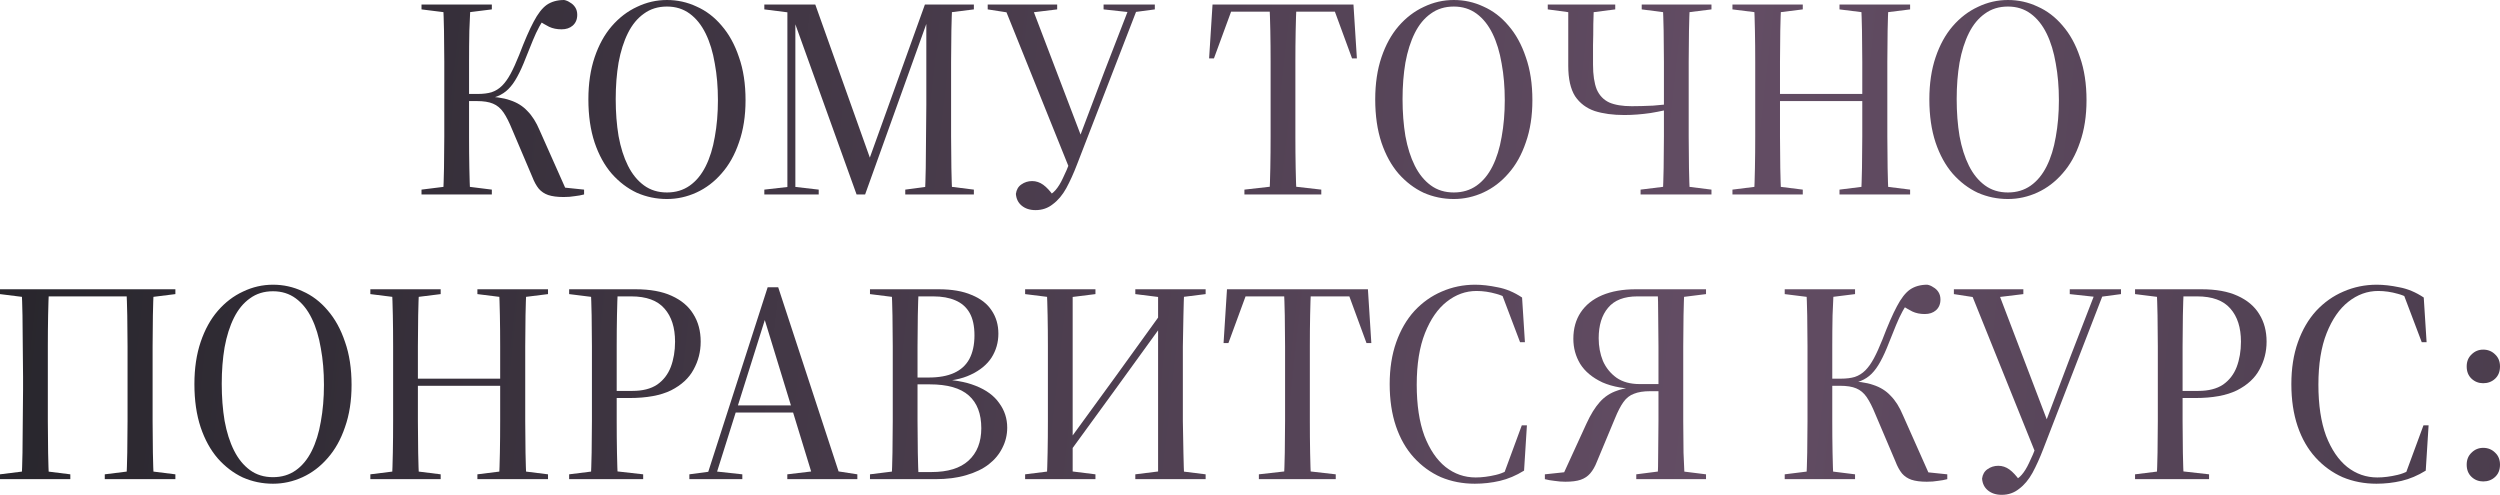 <?xml version="1.0" encoding="UTF-8"?> <svg xmlns="http://www.w3.org/2000/svg" viewBox="0 0 702.472 139.04" fill="none"> <path d="M697.753 135.28C696.473 135.28 695.38 134.853 694.473 134C693.565 133.147 693.113 132 693.113 130.56C693.113 129.173 693.565 128.053 694.473 127.2C695.38 126.293 696.473 125.84 697.753 125.84C699.085 125.84 700.205 126.293 701.112 127.2C702.02 128.053 702.472 129.173 702.472 130.56C702.472 132 702.02 133.147 701.112 134C700.205 134.853 699.085 135.28 697.753 135.28ZM697.753 107.68C696.473 107.68 695.38 107.253 694.473 106.4C693.565 105.547 693.113 104.4 693.113 102.96C693.113 101.573 693.565 100.453 694.473 99.6C695.38 98.693 696.473 98.24 697.753 98.24C699.085 98.24 700.205 98.693 701.112 99.6C702.02 100.453 702.472 101.573 702.472 102.96C702.472 104.4 702.02 105.547 701.112 106.4C700.205 107.253 699.085 107.68 697.753 107.68Z" fill="url(#paint0_linear_3_2030)"></path> <path d="M667.764 135.92C664.351 135.92 661.179 135.307 658.244 134.08C655.364 132.8 652.832 130.96 650.644 128.56C648.46 126.16 646.777 123.227 645.605 119.76C644.432 116.293 643.845 112.347 643.845 107.92C643.845 103.547 644.457 99.627 645.685 96.16C646.912 92.693 648.62 89.76 650.804 87.36C653.044 84.96 655.604 83.147 658.484 81.92C661.419 80.64 664.539 80 667.844 80C669.766 80 671.871 80.24 674.166 80.72C676.511 81.147 678.806 82.107 681.046 83.6L681.846 96.16H680.486L675.366 82.64L679.286 83.6L679.606 85.6C677.578 84.053 675.631 83.04 673.766 82.56C671.899 82.027 670.059 81.76 668.244 81.76C665.204 81.76 662.404 82.773 659.844 84.8C657.339 86.773 655.312 89.707 653.764 93.6C652.219 97.493 651.444 102.32 651.444 108.08C651.444 113.787 652.164 118.587 653.604 122.48C655.099 126.32 657.072 129.227 659.524 131.2C662.032 133.173 664.859 134.16 668.004 134.16C669.766 134.16 671.659 133.92 673.686 133.44C675.766 132.96 677.818 131.893 679.846 130.24V132.32L675.926 133.2L680.966 119.52H682.406L681.606 132.24C679.366 133.627 677.098 134.587 674.806 135.12C672.511 135.653 670.166 135.92 667.764 135.92Z" fill="url(#paint1_linear_3_2030)"></path> <path d="M599.924 134.64V133.28L608.244 132.24H611.523L620.723 133.28V134.64H599.924ZM606.004 134.64C606.111 132.507 606.191 130.027 606.244 127.2C606.296 124.32 606.324 121.36 606.324 118.32C606.324 115.227 606.324 112.267 606.324 109.44V105.92C606.324 103.2 606.324 100.347 606.324 97.36C606.324 94.32 606.296 91.413 606.244 88.64C606.191 85.867 606.111 83.413 606.004 81.28H613.603C613.498 83.413 613.418 85.867 613.363 88.64C613.311 91.413 613.283 94.32 613.283 97.36C613.283 100.347 613.283 103.2 613.283 105.92V109.44C613.283 112.267 613.283 115.227 613.283 118.32C613.283 121.36 613.311 124.32 613.363 127.2C613.418 130.027 613.498 132.507 613.603 134.64H606.004ZM609.124 111.84V109.84H617.683C620.563 109.84 622.883 109.253 624.643 108.08C626.403 106.853 627.683 105.2 628.483 103.12C629.285 100.987 629.683 98.613 629.683 96C629.683 92.053 628.698 88.96 626.723 86.72C624.75 84.427 621.631 83.28 617.363 83.28H609.124V81.28H618.563C622.671 81.28 626.058 81.893 628.723 83.12C631.445 84.347 633.47 86.053 634.805 88.24C636.19 90.427 636.885 93.013 636.885 96C636.885 98.827 636.218 101.44 634.885 103.84C633.605 106.24 631.498 108.187 628.563 109.68C625.63 111.12 621.711 111.84 616.803 111.84H609.124ZM599.924 82.64V81.28H611.363V83.68H608.244L599.924 82.64Z" fill="url(#paint2_linear_3_2030)"></path> <path d="M556.938 134.48C557.098 133.307 557.606 132.427 558.458 131.84C559.366 131.2 560.378 130.88 561.498 130.88C562.618 130.88 563.658 131.227 564.618 131.92C565.578 132.613 566.565 133.68 567.578 135.12L563.898 136.56L565.258 135.36C566.378 134.933 567.31 134.293 568.058 133.44C568.805 132.587 569.498 131.467 570.138 130.08C570.83 128.693 571.55 127.014 572.298 125.04H572.378L581.817 100.08L589.097 81.28H591.497L574.137 126.16C573.177 128.667 572.165 130.907 571.098 132.88C570.03 134.8 568.778 136.293 567.338 137.36C565.95 138.48 564.325 139.04 562.458 139.04C560.858 139.04 559.551 138.613 558.538 137.76C557.578 136.96 557.046 135.867 556.938 134.48ZM549.018 82.64V81.28H568.538V82.64L559.978 83.68H555.738L549.018 82.64ZM581.577 82.64V81.28H595.977V82.64L589.977 83.44H588.937L581.577 82.64ZM572.138 127.76L553.418 81.28H561.178L575.577 119.04L572.138 127.76Z" fill="url(#paint3_linear_3_2030)"></path> <path d="M501.485 134.64V133.28L509.807 132.24H512.927L521.247 133.28V134.64H501.485ZM501.485 82.64V81.28H521.247V82.64L512.927 83.68H509.807L501.485 82.64ZM507.568 134.64C507.673 132.507 507.753 130.027 507.808 127.2C507.86 124.32 507.888 121.36 507.888 118.32C507.888 115.227 507.888 112.267 507.888 109.44V105.92C507.888 103.2 507.888 100.347 507.888 97.36C507.888 94.32 507.86 91.413 507.808 88.64C507.753 85.867 507.673 83.413 507.568 81.28H515.247C515.14 83.413 515.032 85.867 514.927 88.64C514.872 91.413 514.847 94.32 514.847 97.36C514.847 100.347 514.847 103.2 514.847 105.92V109.44C514.847 112.267 514.847 115.227 514.847 118.32C514.847 121.36 514.872 124.32 514.927 127.2C514.98 130.027 515.06 132.507 515.167 134.64H507.568ZM532.607 129.68L526.927 116.32C526.127 114.347 525.327 112.773 524.527 111.6C523.727 110.427 522.739 109.6 521.567 109.12C520.447 108.64 518.927 108.4 517.007 108.4H512.127V106.4H517.247C518.792 106.4 520.1 106.24 521.167 105.92C522.287 105.547 523.272 104.933 524.127 104.08C524.979 103.227 525.779 102.107 526.527 100.72C527.274 99.333 528.074 97.573 528.927 95.44C530.474 91.387 531.834 88.267 533.007 86.08C534.179 83.84 535.406 82.267 536.686 81.36C538.019 80.453 539.646 80 541.566 80C542.154 80.107 542.714 80.347 543.246 80.72C543.834 81.04 544.314 81.493 544.686 82.08C545.059 82.667 545.246 83.36 545.246 84.16C545.246 85.44 544.819 86.453 543.966 87.2C543.166 87.893 542.126 88.24 540.846 88.24C539.514 88.24 538.339 88 537.326 87.52C536.314 86.987 535.434 86.48 534.687 86L537.006 84.08C536.046 85.147 535.246 86.267 534.607 87.44C533.967 88.613 533.354 89.92 532.767 91.36C532.179 92.8 531.514 94.453 530.767 96.32C529.967 98.4 529.167 100.16 528.367 101.6C527.619 102.987 526.794 104.133 525.887 105.04C525.034 105.893 524.019 106.56 522.847 107.04C521.672 107.52 520.26 107.867 518.607 108.08L518.767 107.12C521.86 107.12 524.394 107.467 526.367 108.16C528.339 108.8 529.967 109.813 531.247 111.2C532.579 112.533 533.727 114.347 534.687 116.64L542.126 133.36L538.686 132.4L547.166 133.28V134.64C546.366 134.853 545.486 135.013 544.526 135.12C543.619 135.28 542.579 135.36 541.406 135.36C539.646 135.36 538.206 135.173 537.086 134.8C536.019 134.427 535.139 133.84 534.447 133.04C533.754 132.187 533.139 131.067 532.607 129.68Z" fill="url(#paint4_linear_3_2030)"></path> <path d="M434.093 134.64V133.28L442.333 132.4L439.213 133.36L445.772 119.04C446.945 116.48 448.197 114.454 449.532 112.96C450.865 111.467 452.492 110.4 454.412 109.76C456.332 109.067 458.732 108.72 461.612 108.72L461.452 109.36C456.865 109.36 453.132 108.72 450.252 107.44C447.425 106.107 445.345 104.373 444.013 102.24C442.733 100.107 442.093 97.76 442.093 95.2C442.093 92.32 442.785 89.84 444.173 87.76C445.558 85.68 447.557 84.08 450.172 82.96C452.84 81.84 455.985 81.28 459.612 81.28H470.172V83.28H460.092C456.36 83.28 453.612 84.347 451.852 86.48C450.092 88.56 449.212 91.413 449.212 95.04C449.212 97.333 449.612 99.467 450.412 101.44C451.265 103.36 452.545 104.933 454.252 106.16C455.96 107.333 458.12 107.92 460.732 107.92H470.092V109.92H463.692C461.824 109.92 460.304 110.16 459.132 110.64C457.96 111.067 456.972 111.84 456.172 112.96C455.372 114.08 454.572 115.627 453.772 117.6L448.732 129.68C448.197 131.067 447.557 132.187 446.812 133.04C446.117 133.84 445.238 134.427 444.173 134.8C443.105 135.173 441.665 135.36 439.853 135.36C438.838 135.36 437.825 135.28 436.813 135.12C435.798 135.013 434.893 134.853 434.093 134.64ZM465.772 134.64C465.879 132.507 465.932 130.027 465.932 127.2C465.984 124.32 466.012 121.36 466.012 118.32C466.012 115.227 466.012 112.267 466.012 109.44V105.92C466.012 103.2 466.012 100.347 466.012 97.36C466.012 94.32 465.984 91.413 465.932 88.64C465.932 85.867 465.879 83.413 465.772 81.28H473.291C473.186 83.413 473.106 85.867 473.051 88.64C472.999 91.413 472.971 94.32 472.971 97.36C472.971 100.347 472.971 103.2 472.971 105.92V109.44C472.971 112.267 472.971 115.227 472.971 118.32C472.971 121.36 472.999 124.32 473.051 127.2C473.159 130.027 473.266 132.507 473.371 134.64H465.772ZM459.772 134.64V133.28L467.852 132.24H471.052L479.371 133.28V134.64H459.772ZM467.932 83.68V81.28H479.371V82.64L471.052 83.68H467.932Z" fill="url(#paint5_linear_3_2030)"></path> <path d="M414.406 135.92C410.991 135.92 407.819 135.307 404.887 134.08C402.007 132.8 399.472 130.96 397.284 128.56C395.099 126.16 393.42 123.227 392.245 119.76C391.072 116.293 390.485 112.347 390.485 107.92C390.485 103.547 391.1 99.627 392.325 96.16C393.552 92.693 395.259 89.76 397.444 87.36C399.684 84.96 402.247 83.147 405.127 81.92C408.059 80.64 411.179 80 414.486 80C416.406 80 418.511 80.24 420.806 80.72C423.153 81.147 425.446 82.107 427.686 83.6L428.486 96.16H427.126L422.006 82.64L425.926 83.6L426.246 85.6C424.218 84.053 422.271 83.04 420.406 82.56C418.539 82.027 416.699 81.76 414.886 81.76C411.846 81.76 409.046 82.773 406.487 84.8C403.979 86.773 401.952 89.707 400.404 93.6C398.859 97.493 398.084 102.32 398.084 108.08C398.084 113.787 398.804 118.587 400.244 122.48C401.739 126.32 403.712 129.227 406.167 131.2C408.671 133.173 411.499 134.16 414.646 134.16C416.406 134.16 418.299 133.92 420.326 133.44C422.406 132.96 424.458 131.893 426.486 130.24V132.32L422.566 133.2L427.606 119.52H429.046L428.246 132.24C426.006 133.627 423.738 134.587 421.446 135.12C419.151 135.653 416.806 135.92 414.406 135.92Z" fill="url(#paint6_linear_3_2030)"></path> <path d="M353.729 134.64V133.28L362.931 132.24H366.211L375.33 133.28V134.64H353.729ZM360.771 134.64C360.876 132.507 360.956 130.027 361.011 127.2C361.063 124.32 361.091 121.36 361.091 118.32C361.091 115.227 361.091 112.267 361.091 109.44V105.92C361.091 103.2 361.091 100.347 361.091 97.36C361.091 94.32 361.063 91.413 361.011 88.64C360.956 85.867 360.876 83.413 360.771 81.28H368.371C368.263 83.413 368.183 85.867 368.131 88.64C368.076 91.413 368.051 94.32 368.051 97.36C368.051 100.347 368.051 103.2 368.051 105.92V109.44C368.051 112.267 368.051 115.227 368.051 118.32C368.051 121.36 368.076 124.32 368.131 127.2C368.183 130.027 368.263 132.507 368.371 134.64H360.771ZM343.809 96.4L344.769 81.28H384.37L385.33 96.4H383.97L378.77 82.24L381.81 83.28H347.329L350.369 82.24L345.169 96.4H343.809Z" fill="url(#paint7_linear_3_2030)"></path> <path d="M294.128 134.64C294.236 132.507 294.316 130.027 294.368 127.2C294.423 124.32 294.448 121.36 294.448 118.32C294.448 115.227 294.448 112.267 294.448 109.44V105.92C294.448 103.2 294.448 100.347 294.448 97.36C294.448 94.32 294.423 91.413 294.368 88.64C294.316 85.867 294.236 83.413 294.128 81.28H301.408C301.408 85.973 301.408 90.693 301.408 95.44C301.408 100.133 301.408 104.8 301.408 109.44V134.64H294.128ZM325.41 134.64C325.41 129.84 325.41 125.067 325.41 120.32C325.41 115.52 325.41 110.72 325.41 105.92V81.28H332.769C332.662 83.413 332.582 85.867 332.529 88.64C332.474 91.413 332.422 94.32 332.369 97.36C332.369 100.347 332.369 103.2 332.369 105.92V109.44C332.369 112.267 332.369 115.227 332.369 118.32C332.422 121.36 332.474 124.32 332.529 127.2C332.582 130.027 332.662 132.507 332.769 134.64H325.41ZM288.049 134.64V133.28L296.368 132.24H299.488L307.808 133.28V134.64H288.049ZM288.049 82.64V81.28H307.808V82.64L299.488 83.68H296.368L288.049 82.64ZM319.01 134.64V133.28L327.33 132.24H330.45L338.769 133.28V134.64H319.01ZM319.01 82.64V81.28H338.769V82.64L330.45 83.68H327.33L319.01 82.64ZM298.288 130.16L297.648 126.64H298.288L313.49 105.76L328.61 84.8L329.25 88.4H328.61L313.49 109.28L298.288 130.16Z" fill="url(#paint8_linear_3_2030)"></path> <path d="M244.455 134.64V133.28L252.775 132.24H254.855V134.64H244.455ZM250.535 134.64C250.643 132.507 250.723 130.027 250.775 127.2C250.828 124.32 250.855 121.36 250.855 118.32C250.855 115.227 250.855 112.267 250.855 109.44V105.92C250.855 103.2 250.855 100.347 250.855 97.36C250.855 94.32 250.828 91.413 250.775 88.64C250.723 85.867 250.643 83.413 250.535 81.28H258.135C258.027 83.413 257.947 85.867 257.895 88.64C257.842 91.413 257.815 94.32 257.815 97.36C257.815 100.347 257.815 103.2 257.815 105.92V109.44C257.815 112.267 257.815 115.227 257.815 118.32C257.815 121.36 257.842 124.32 257.895 127.2C257.947 130.027 258.027 132.507 258.135 134.64H250.535ZM253.655 134.64V132.64H261.735C266.322 132.64 269.789 131.573 272.134 129.44C274.534 127.254 275.734 124.213 275.734 120.32C275.734 116.267 274.562 113.2 272.214 111.12C269.869 109.04 266.215 108 261.255 108H253.655V106.08H260.935C263.815 106.08 266.19 105.653 268.054 104.8C269.974 103.947 271.414 102.64 272.374 100.88C273.334 99.067 273.814 96.853 273.814 94.24C273.814 91.627 273.362 89.52 272.454 87.92C271.549 86.32 270.214 85.147 268.454 84.4C266.75 83.653 264.67 83.28 262.215 83.28H253.655V81.28H263.735C267.469 81.28 270.562 81.813 273.014 82.88C275.522 83.893 277.389 85.333 278.614 87.2C279.894 89.067 280.534 91.253 280.534 93.76C280.534 96.213 279.894 98.453 278.614 100.48C277.334 102.453 275.389 104.053 272.774 105.28C270.214 106.507 266.962 107.147 263.015 107.2V106.56C267.494 106.613 271.202 107.227 274.134 108.4C277.122 109.573 279.334 111.2 280.774 113.28C282.269 115.307 283.016 117.6 283.016 120.16C283.016 122.187 282.561 124.08 281.654 125.84C280.801 127.6 279.522 129.147 277.814 130.48C276.162 131.76 274.054 132.774 271.494 133.52C268.989 134.267 266.082 134.64 262.775 134.64H253.655ZM244.455 82.64V81.28H254.855V83.68H252.775L244.455 82.64Z" fill="url(#paint9_linear_3_2030)"></path> <path d="M193.705 134.64V133.28L199.705 132.48H201.225L208.585 133.28V134.64H193.705ZM198.345 134.64L215.705 80.72H218.665L236.345 134.64H228.585L214.185 87.6H215.625L215.305 88.64L200.825 134.64H198.345ZM205.785 115.92V113.92H226.505V115.92H205.785ZM221.225 134.64V133.28L229.945 132.24H234.185L240.905 133.28V134.64H221.225Z" fill="url(#paint10_linear_3_2030)"></path> <path d="M159.924 134.64V133.28L168.244 132.24H171.524L180.724 133.28V134.64H159.924ZM166.004 134.64C166.11 132.507 166.19 130.027 166.244 127.2C166.297 124.32 166.324 121.36 166.324 118.32C166.324 115.227 166.324 112.267 166.324 109.44V105.92C166.324 103.2 166.324 100.347 166.324 97.36C166.324 94.32 166.297 91.413 166.244 88.64C166.19 85.867 166.11 83.413 166.004 81.28H173.604C173.497 83.413 173.417 85.867 173.364 88.64C173.31 91.413 173.284 94.32 173.284 97.36C173.284 100.347 173.284 103.2 173.284 105.92V109.44C173.284 112.267 173.284 115.227 173.284 118.32C173.284 121.36 173.31 124.32 173.364 127.2C173.417 130.027 173.497 132.507 173.604 134.64H166.004ZM169.124 111.84V109.84H177.684C180.564 109.84 182.884 109.253 184.644 108.08C186.404 106.853 187.684 105.2 188.484 103.12C189.284 100.987 189.684 98.613 189.684 96C189.684 92.053 188.697 88.96 186.724 86.72C184.75 84.427 181.631 83.28 177.364 83.28H169.124V81.28H178.564C182.671 81.28 186.057 81.893 188.724 83.12C191.444 84.347 193.471 86.053 194.804 88.24C196.191 90.427 196.884 93.013 196.884 96C196.884 98.827 196.217 101.44 194.884 103.84C193.604 106.24 191.497 108.187 188.564 109.68C185.63 111.12 181.711 111.84 176.804 111.84H169.124ZM159.924 82.64V81.28H171.364V83.68H168.244L159.924 82.64Z" fill="url(#paint11_linear_3_2030)"></path> <path d="M104.064 134.64V133.28L112.385 132.24H115.504L123.824 133.28V134.64H104.064ZM110.144 134.64C110.251 132.507 110.331 130.027 110.384 127.2C110.438 124.32 110.464 121.36 110.464 118.32C110.464 115.227 110.464 112.267 110.464 109.44V105.92C110.464 103.2 110.464 100.347 110.464 97.36C110.464 94.32 110.438 91.413 110.384 88.64C110.331 85.867 110.251 83.413 110.144 81.28H117.744C117.638 83.413 117.558 85.867 117.504 88.64C117.451 91.413 117.424 94.32 117.424 97.36C117.424 100.347 117.424 103.2 117.424 105.92V109.44C117.424 112.267 117.424 115.227 117.424 118.32C117.424 121.36 117.451 124.32 117.504 127.2C117.558 130.027 117.638 132.507 117.744 134.64H110.144ZM113.745 108.4V106.4H144.385V108.4H113.745ZM134.144 134.64V133.28L142.464 132.24H145.665L153.984 133.28V134.64H134.144ZM140.224 134.64C140.331 132.507 140.411 130.027 140.464 127.2C140.518 124.32 140.544 121.36 140.544 118.32C140.544 115.227 140.544 112.267 140.544 109.44V105.92C140.544 103.2 140.544 100.347 140.544 97.36C140.544 94.32 140.518 91.413 140.464 88.64C140.411 85.867 140.331 83.413 140.224 81.28H147.904C147.798 83.413 147.718 85.867 147.664 88.64C147.611 91.413 147.584 94.32 147.584 97.36C147.584 100.347 147.584 103.2 147.584 105.92V109.44C147.584 112.267 147.584 115.227 147.584 118.32C147.584 121.36 147.611 124.32 147.664 127.2C147.718 130.027 147.798 132.507 147.904 134.64H140.224ZM104.064 82.64V81.28H123.824V82.64L115.504 83.68H112.385L104.064 82.64ZM134.144 82.64V81.28H153.984V82.64L145.665 83.68H142.464L134.144 82.64Z" fill="url(#paint12_linear_3_2030)"></path> <path d="M76.706 135.92C73.719 135.92 70.893 135.333 68.226 134.16C65.613 132.933 63.266 131.147 61.186 128.8C59.159 126.453 57.559 123.547 56.386 120.08C55.213 116.56 54.626 112.507 54.626 107.92C54.626 103.493 55.213 99.547 56.386 96.08C57.559 92.613 59.159 89.707 61.186 87.36C63.266 84.96 65.639 83.147 68.306 81.92C70.973 80.64 73.773 80 76.706 80C79.639 80 82.413 80.613 85.026 81.84C87.693 83.013 90.039 84.8 92.066 87.2C94.146 89.6 95.773 92.56 96.946 96.08C98.173 99.547 98.786 103.573 98.786 108.16C98.786 112.587 98.173 116.533 96.946 120C95.773 123.467 94.146 126.373 92.066 128.72C90.039 131.067 87.693 132.853 85.026 134.08C82.359 135.307 79.586 135.92 76.706 135.92ZM76.706 134.08C79.159 134.08 81.293 133.44 83.106 132.16C84.919 130.88 86.413 129.067 87.586 126.72C88.759 124.373 89.613 121.627 90.146 118.48C90.733 115.28 91.026 111.84 91.026 108.16C91.026 104.427 90.733 100.987 90.146 97.84C89.613 94.64 88.759 91.84 87.586 89.44C86.413 87.04 84.919 85.173 83.106 83.84C81.293 82.507 79.159 81.84 76.706 81.84C74.199 81.84 72.039 82.507 70.226 83.84C68.413 85.12 66.919 86.933 65.746 89.28C64.573 91.627 63.693 94.4 63.106 97.6C62.573 100.747 62.306 104.16 62.306 107.84C62.306 111.573 62.573 115.04 63.106 118.24C63.693 121.44 64.573 124.213 65.746 126.56C66.919 128.907 68.413 130.747 70.226 132.08C72.039 133.413 74.199 134.08 76.706 134.08Z" fill="url(#paint13_linear_3_2030)"></path> <path d="M6.08 134.64C6.187 132.507 6.267 130.027 6.32 127.2C6.373 124.32 6.4 121.36 6.4 118.32C6.453 115.227 6.48 112.267 6.48 109.44V105.92C6.48 103.2 6.453 100.347 6.4 97.36C6.4 94.32 6.373 91.413 6.32 88.64C6.267 85.867 6.187 83.413 6.08 81.28H13.76C13.653 83.413 13.573 85.867 13.52 88.64C13.467 91.413 13.44 94.32 13.44 97.36C13.44 100.347 13.44 103.2 13.44 105.92V109.44C13.44 112.267 13.44 115.227 13.44 118.32C13.44 121.36 13.467 124.32 13.52 127.2C13.573 130.027 13.653 132.507 13.76 134.64H6.08ZM35.52 134.64C35.627 132.507 35.707 130.027 35.76 127.2C35.813 124.32 35.84 121.36 35.84 118.32C35.84 115.227 35.84 112.267 35.84 109.44V105.92C35.84 103.2 35.84 100.347 35.84 97.36C35.84 94.32 35.813 91.413 35.76 88.64C35.707 85.867 35.627 83.413 35.52 81.28H43.2C43.093 83.413 43.013 85.867 42.96 88.64C42.907 91.413 42.88 94.32 42.88 97.36C42.88 100.347 42.88 103.2 42.88 105.92V109.44C42.88 112.267 42.88 115.227 42.88 118.32C42.88 121.36 42.907 124.32 42.96 127.2C43.013 130.027 43.093 132.507 43.2 134.64H35.52ZM0 134.64V133.28L8.32 132.24H11.44L19.76 133.28V134.64H0ZM29.44 134.64V133.28L37.76 132.24H40.96L49.28 133.28V134.64H29.44ZM0 82.64V81.28H11.76L11.44 83.68H8.32L0 82.64ZM37.76 83.68L37.44 81.28H49.28V82.64L40.96 83.68H37.76ZM9.68 83.28V81.28H39.76V83.28H9.68Z" fill="url(#paint14_linear_3_2030)"></path> <path d="M564.205 55.92C561.22 55.92 558.393 55.333 555.726 54.16C553.113 52.933 550.766 51.147 548.686 48.8C546.659 46.453 545.059 43.547 543.886 40.08C542.714 36.56 542.126 32.507 542.126 27.92C542.126 23.493 542.714 19.547 543.886 16.08C545.059 12.613 546.659 9.707 548.686 7.36C550.766 4.96 553.141 3.147 555.806 1.92C558.473 0.64 561.273 0 564.205 0C567.14 0 569.913 0.613 572.525 1.84C575.192 3.013 577.54 4.8 579.567 7.2C581.647 9.6 583.272 12.56 584.447 16.08C585.672 19.547 586.287 23.573 586.287 28.16C586.287 32.587 585.672 36.533 584.447 40C583.272 43.467 581.647 46.373 579.567 48.72C577.54 51.067 575.192 52.853 572.525 54.08C569.86 55.307 567.085 55.92 564.205 55.92ZM564.205 54.08C566.66 54.08 568.793 53.44 570.605 52.16C572.42 50.88 573.912 49.067 575.087 46.72C576.26 44.373 577.112 41.627 577.647 38.48C578.232 35.28 578.527 31.84 578.527 28.16C578.527 24.427 578.232 20.987 577.647 17.84C577.112 14.64 576.26 11.84 575.087 9.44C573.912 7.04 572.42 5.173 570.605 3.84C568.793 2.507 566.66 1.84 564.205 1.84C561.7 1.84 559.541 2.507 557.726 3.84C555.913 5.12 554.421 6.933 553.246 9.28C552.073 11.627 551.193 14.4 550.606 17.6C550.073 20.747 549.806 24.16 549.806 27.84C549.806 31.573 550.073 35.04 550.606 38.24C551.193 41.44 552.073 44.213 553.246 46.56C554.421 48.907 555.913 50.747 557.726 52.08C559.541 53.413 561.7 54.08 564.205 54.08Z" fill="url(#paint15_linear_3_2030)"></path> <path d="M486.798 54.64V53.28L495.118 52.24H498.238L506.56 53.28V54.64H486.798ZM492.878 54.64C492.986 52.507 493.066 50.027 493.118 47.2C493.173 44.32 493.198 41.36 493.198 38.32C493.198 35.227 493.198 32.267 493.198 29.44V25.92C493.198 23.2 493.198 20.347 493.198 17.36C493.198 14.32 493.173 11.413 493.118 8.64C493.066 5.867 492.986 3.413 492.878 1.28H500.478C500.373 3.413 500.293 5.867 500.238 8.64C500.185 11.413 500.158 14.32 500.158 17.36C500.158 20.347 500.158 23.2 500.158 25.92V29.44C500.158 32.267 500.158 35.227 500.158 38.32C500.158 41.36 500.185 44.32 500.238 47.2C500.293 50.027 500.373 52.507 500.478 54.64H492.878ZM496.478 28.4V26.4H527.119V28.4H496.478ZM516.88 54.64V53.28L525.199 52.24H528.399L536.719 53.28V54.64H516.88ZM522.959 54.64C523.064 52.507 523.144 50.027 523.199 47.2C523.252 44.32 523.279 41.36 523.279 38.32C523.279 35.227 523.279 32.267 523.279 29.44V25.92C523.279 23.2 523.279 20.347 523.279 17.36C523.279 14.32 523.252 11.413 523.199 8.64C523.144 5.867 523.064 3.413 522.959 1.28H530.639C530.532 3.413 530.452 5.867 530.399 8.64C530.347 11.413 530.319 14.32 530.319 17.36C530.319 20.347 530.319 23.2 530.319 25.92V29.44C530.319 32.267 530.319 35.227 530.319 38.32C530.319 41.36 530.347 44.32 530.399 47.2C530.452 50.027 530.532 52.507 530.639 54.64H522.959ZM486.798 2.64V1.28H506.56V2.64L498.238 3.68H495.118L486.798 2.64ZM516.88 2.64V1.28H536.719V2.64L528.399 3.68H525.199L516.88 2.64Z" fill="url(#paint16_linear_3_2030)"></path> <path d="M442.583 3.68L434.903 2.64V1.28H453.865V2.64L445.782 3.68H442.583ZM456.425 32.32C453.225 32.32 450.45 31.947 448.102 31.2C445.757 30.4 443.918 29.013 442.583 27.04C441.303 25.013 440.663 22.16 440.663 18.48C440.663 15.6 440.663 12.747 440.663 9.92C440.663 7.04 440.663 4.16 440.663 1.28H447.862C447.81 2.987 447.757 4.827 447.702 6.8C447.702 8.773 447.677 10.747 447.622 12.72C447.622 14.64 447.622 16.453 447.622 18.16C447.622 21.04 447.97 23.36 448.662 25.12C449.41 26.827 450.582 28.053 452.185 28.8C453.785 29.493 455.89 29.84 458.504 29.84C460.264 29.84 462.264 29.787 464.504 29.68C466.744 29.52 469.169 29.253 471.784 28.88V30C469.064 30.747 466.397 31.333 463.784 31.76C461.224 32.133 458.769 32.32 456.425 32.32ZM460.984 54.64V53.28L469.384 52.24H472.584L480.904 53.28V54.64H460.984ZM467.224 54.64C467.329 52.507 467.409 50.027 467.464 47.2C467.517 44.32 467.544 41.36 467.544 38.32C467.544 35.227 467.544 32.267 467.544 29.44V25.92C467.544 23.2 467.544 20.347 467.544 17.36C467.544 14.32 467.517 11.413 467.464 8.64C467.409 5.867 467.329 3.413 467.224 1.28H474.824C474.716 3.413 474.636 5.867 474.584 8.64C474.531 11.413 474.504 14.32 474.504 17.36C474.504 20.347 474.504 23.2 474.504 25.92V29.44C474.504 32.267 474.504 35.227 474.504 38.32C474.504 41.36 474.531 44.32 474.584 47.2C474.636 50.027 474.716 52.507 474.824 54.64H467.224ZM469.384 3.68L461.304 2.64V1.28H480.904V2.64L472.584 3.68H469.384Z" fill="url(#paint17_linear_3_2030)"></path> <path d="M408.504 55.92C405.517 55.92 402.689 55.333 400.022 54.16C397.409 52.933 395.062 51.147 392.982 48.8C390.957 46.453 389.357 43.547 388.182 40.08C387.01 36.56 386.422 32.507 386.422 27.92C386.422 23.493 387.01 19.547 388.182 16.08C389.357 12.613 390.957 9.707 392.982 7.36C395.062 4.96 397.437 3.147 400.102 1.92C402.769 0.64 405.569 0 408.504 0C411.436 0 414.209 0.613 416.824 1.84C419.489 3.013 421.836 4.8 423.863 7.2C425.943 9.6 427.571 12.56 428.743 16.08C429.971 19.547 430.583 23.573 430.583 28.16C430.583 32.587 429.971 36.533 428.743 40C427.571 43.467 425.943 46.373 423.863 48.72C421.836 51.067 419.489 52.853 416.824 54.08C414.156 55.307 411.384 55.92 408.504 55.92ZM408.504 54.08C410.956 54.08 413.089 53.44 414.904 52.16C416.716 50.88 418.209 49.067 419.384 46.72C420.556 44.373 421.408 41.627 421.943 38.48C422.528 35.28 422.823 31.84 422.823 28.16C422.823 24.427 422.528 20.987 421.943 17.84C421.408 14.64 420.556 11.84 419.384 9.44C418.209 7.04 416.716 5.173 414.904 3.84C413.089 2.507 410.956 1.84 408.504 1.84C405.997 1.84 403.837 2.507 402.024 3.84C400.209 5.12 398.717 6.933 397.542 9.28C396.369 11.627 395.489 14.4 394.902 17.6C394.37 20.747 394.102 24.16 394.102 27.84C394.102 31.573 394.37 35.04 394.902 38.24C395.489 41.44 396.369 44.213 397.542 46.56C398.717 48.907 400.209 50.747 402.024 52.08C403.837 53.413 405.997 54.08 408.504 54.08Z" fill="url(#paint18_linear_3_2030)"></path> <path d="M349.666 54.64V53.28L358.868 52.24H362.148L371.268 53.28V54.64H349.666ZM356.706 54.64C356.813 52.507 356.893 50.027 356.946 47.2C357.001 44.32 357.026 41.36 357.026 38.32C357.026 35.227 357.026 32.267 357.026 29.44V25.92C357.026 23.2 357.026 20.347 357.026 17.36C357.026 14.32 357.001 11.413 356.946 8.64C356.893 5.867 356.813 3.413 356.706 1.28H364.308C364.201 3.413 364.121 5.867 364.068 8.64C364.013 11.413 363.988 14.32 363.988 17.36C363.988 20.347 363.988 23.2 363.988 25.92V29.44C363.988 32.267 363.988 35.227 363.988 38.32C363.988 41.36 364.013 44.32 364.068 47.2C364.121 50.027 364.201 52.507 364.308 54.64H356.706ZM339.747 16.4L340.707 1.28H380.308L381.268 16.4H379.908L374.708 2.24L377.748 3.28H343.267L346.306 2.24L341.107 16.4H339.747Z" fill="url(#paint19_linear_3_2030)"></path> <path d="M285.454 54.48C285.614 53.307 286.119 52.427 286.974 51.84C287.881 51.2 288.894 50.88 290.014 50.88C291.134 50.88 292.174 51.227 293.133 51.92C294.093 52.613 295.081 53.68 296.093 55.12L292.414 56.56L293.773 55.36C294.893 54.933 295.826 54.293 296.573 53.44C297.321 52.587 298.013 51.467 298.653 50.08C299.346 48.693 300.066 47.013 300.813 45.04H300.893L310.333 20.08L317.613 1.28H320.012L302.653 46.16C301.693 48.667 300.681 50.907 299.613 52.88C298.546 54.8 297.293 56.293 295.853 57.36C294.466 58.48 292.841 59.04 290.974 59.04C289.374 59.04 288.066 58.613 287.054 57.76C286.094 56.96 285.559 55.867 285.454 54.48ZM277.534 2.64V1.28H297.053V2.64L288.494 3.68H284.254L277.534 2.64ZM310.093 2.64V1.28H324.492V2.64L318.492 3.44H317.453L310.093 2.64ZM300.653 47.76L281.934 1.28H289.694L304.093 39.04L300.653 47.76Z" fill="url(#paint20_linear_3_2030)"></path> <path d="M214.768 54.64V53.28L221.808 52.48H223.088L230.048 53.28V54.64H214.768ZM214.768 2.64V1.28H223.328V3.68H223.008L214.768 2.64ZM221.248 54.64V2.24H223.488V26.08V54.64H221.248ZM240.688 54.64L223.248 6.16H221.808V1.28H229.088L245.168 46.4H243.728L243.968 45.52L259.887 1.28H261.407V5.2H260.847L260.607 5.84L243.088 54.64H240.688ZM254.368 54.64V53.28L262.127 52.24H265.327L273.647 53.28V54.64H254.368ZM259.887 54.64C259.995 52.507 260.075 50.027 260.127 47.2C260.18 44.32 260.207 41.36 260.207 38.32C260.26 35.227 260.287 32.267 260.287 29.44V1.28H267.567C267.462 3.413 267.382 5.867 267.327 8.64C267.275 11.413 267.247 14.32 267.247 17.36C267.247 20.347 267.247 23.2 267.247 25.92V29.44C267.247 32.267 267.247 35.227 267.247 38.32C267.247 41.36 267.275 44.32 267.327 47.2C267.382 50.027 267.462 52.507 267.567 54.64H259.887ZM262.127 3.68V1.28H273.647V2.64L265.327 3.68H262.127Z" fill="url(#paint21_linear_3_2030)"></path> <path d="M187.409 55.92C184.423 55.92 181.596 55.333 178.929 54.16C176.316 52.933 173.969 51.147 171.889 48.8C169.863 46.453 168.262 43.547 167.089 40.08C165.916 36.56 165.329 32.507 165.329 27.92C165.329 23.493 165.916 19.547 167.089 16.08C168.262 12.613 169.863 9.707 171.889 7.36C173.969 4.96 176.343 3.147 179.009 1.92C181.676 0.64 184.476 0 187.409 0C190.343 0 193.116 0.613 195.729 1.84C198.396 3.013 200.743 4.8 202.769 7.2C204.849 9.6 206.476 12.56 207.649 16.08C208.876 19.547 209.489 23.573 209.489 28.16C209.489 32.587 208.876 36.533 207.649 40C206.476 43.467 204.849 46.373 202.769 48.72C200.743 51.067 198.396 52.853 195.729 54.08C193.062 55.307 190.289 55.92 187.409 55.92ZM187.409 54.08C189.863 54.08 191.996 53.44 193.809 52.16C195.623 50.88 197.116 49.067 198.289 46.72C199.462 44.373 200.316 41.627 200.849 38.48C201.436 35.28 201.729 31.84 201.729 28.16C201.729 24.427 201.436 20.987 200.849 17.84C200.316 14.64 199.462 11.84 198.289 9.44C197.116 7.04 195.623 5.173 193.809 3.84C191.996 2.507 189.863 1.84 187.409 1.84C184.902 1.84 182.743 2.507 180.929 3.84C179.116 5.12 177.623 6.933 176.449 9.28C175.276 11.627 174.396 14.4 173.809 17.6C173.276 20.747 173.009 24.16 173.009 27.84C173.009 31.573 173.276 35.04 173.809 38.24C174.396 41.44 175.276 44.213 176.449 46.56C177.623 48.907 179.116 50.747 180.929 52.08C182.743 53.413 184.902 54.08 187.409 54.08Z" fill="url(#paint22_linear_3_2030)"></path> <path d="M118.44 54.64V53.28L126.76 52.24H129.879L138.2 53.28V54.64H118.44ZM118.44 2.64V1.28H138.2V2.64L129.879 3.68H126.76L118.44 2.64ZM124.519 54.64C124.626 52.507 124.706 50.027 124.76 47.2C124.813 44.32 124.84 41.36 124.84 38.32C124.84 35.227 124.84 32.267 124.84 29.44V25.92C124.84 23.2 124.84 20.347 124.84 17.36C124.84 14.32 124.813 11.413 124.76 8.64C124.706 5.867 124.626 3.413 124.519 1.28H132.2C132.093 3.413 131.986 5.867 131.88 8.64C131.826 11.413 131.8 14.32 131.8 17.36C131.8 20.347 131.8 23.2 131.8 25.92V29.44C131.8 32.267 131.8 35.227 131.8 38.32C131.8 41.36 131.826 44.32 131.88 47.2C131.933 50.027 132.013 52.507 132.12 54.64H124.519ZM149.559 49.68L143.88 36.32C143.079 34.347 142.279 32.773 141.479 31.6C140.679 30.427 139.693 29.6 138.52 29.12C137.4 28.64 135.879 28.4 133.959 28.4H129.079V26.4H134.199C135.746 26.4 137.053 26.24 138.12 25.92C139.24 25.547 140.226 24.933 141.079 24.08C141.933 23.227 142.733 22.107 143.48 20.72C144.226 19.333 145.026 17.573 145.88 15.44C147.426 11.387 148.786 8.267 149.96 6.08C151.133 3.84 152.36 2.267 153.639 1.36C154.973 0.453 156.6 0 158.52 0C159.106 0.107 159.666 0.347 160.199 0.72C160.786 1.04 161.266 1.493 161.639 2.08C162.013 2.667 162.199 3.36 162.199 4.16C162.199 5.44 161.773 6.453 160.919 7.2C160.119 7.893 159.08 8.24 157.8 8.24C156.466 8.24 155.293 8 154.279 7.52C153.266 6.987 152.386 6.48 151.64 6L153.959 4.08C152.999 5.147 152.2 6.267 151.56 7.44C150.92 8.613 150.306 9.92 149.72 11.36C149.133 12.8 148.466 14.453 147.719 16.32C146.919 18.4 146.12 20.16 145.32 21.6C144.573 22.987 143.746 24.133 142.839 25.04C141.986 25.893 140.973 26.56 139.8 27.04C138.626 27.52 137.213 27.867 135.559 28.08L135.719 27.12C138.813 27.12 141.346 27.467 143.319 28.16C145.293 28.8 146.919 29.813 148.199 31.2C149.533 32.533 150.68 34.347 151.64 36.64L159.08 53.36L155.639 52.4L164.12 53.28V54.64C163.32 54.853 162.44 55.013 161.479 55.12C160.573 55.28 159.533 55.36 158.36 55.36C156.6 55.36 155.159 55.173 154.039 54.8C152.973 54.427 152.093 53.84 151.4 53.04C150.706 52.187 150.093 51.067 149.559 49.68Z" fill="url(#paint23_linear_3_2030)"></path> <defs> <linearGradient id="paint0_linear_3_2030" x1="-50.374" y1="131.501" x2="2924.77" y2="463.204" gradientUnits="userSpaceOnUse"> <stop stop-color="#222227"></stop> <stop offset="0.175" stop-color="#634D64"></stop> <stop offset="0.38" stop-color="#222227"></stop> <stop offset="0.7" stop-color="#264554"></stop> <stop offset="1" stop-color="#222227"></stop> </linearGradient> <linearGradient id="paint1_linear_3_2030" x1="-50.375" y1="131.5" x2="2924.77" y2="463.203" gradientUnits="userSpaceOnUse"> <stop stop-color="#222227"></stop> <stop offset="0.175" stop-color="#634D64"></stop> <stop offset="0.38" stop-color="#222227"></stop> <stop offset="0.7" stop-color="#264554"></stop> <stop offset="1" stop-color="#222227"></stop> </linearGradient> <linearGradient id="paint2_linear_3_2030" x1="-50.373" y1="131.501" x2="2924.78" y2="463.204" gradientUnits="userSpaceOnUse"> <stop stop-color="#222227"></stop> <stop offset="0.175" stop-color="#634D64"></stop> <stop offset="0.38" stop-color="#222227"></stop> <stop offset="0.7" stop-color="#264554"></stop> <stop offset="1" stop-color="#222227"></stop> </linearGradient> <linearGradient id="paint3_linear_3_2030" x1="-50.373" y1="131.501" x2="2924.78" y2="463.204" gradientUnits="userSpaceOnUse"> <stop stop-color="#222227"></stop> <stop offset="0.175" stop-color="#634D64"></stop> <stop offset="0.38" stop-color="#222227"></stop> <stop offset="0.7" stop-color="#264554"></stop> <stop offset="1" stop-color="#222227"></stop> </linearGradient> <linearGradient id="paint4_linear_3_2030" x1="-50.373" y1="131.5" x2="2924.78" y2="463.203" gradientUnits="userSpaceOnUse"> <stop stop-color="#222227"></stop> <stop offset="0.175" stop-color="#634D64"></stop> <stop offset="0.38" stop-color="#222227"></stop> <stop offset="0.7" stop-color="#264554"></stop> <stop offset="1" stop-color="#222227"></stop> </linearGradient> <linearGradient id="paint5_linear_3_2030" x1="-50.374" y1="131.501" x2="2924.77" y2="463.204" gradientUnits="userSpaceOnUse"> <stop stop-color="#222227"></stop> <stop offset="0.175" stop-color="#634D64"></stop> <stop offset="0.38" stop-color="#222227"></stop> <stop offset="0.7" stop-color="#264554"></stop> <stop offset="1" stop-color="#222227"></stop> </linearGradient> <linearGradient id="paint6_linear_3_2030" x1="-50.374" y1="131.501" x2="2924.77" y2="463.204" gradientUnits="userSpaceOnUse"> <stop stop-color="#222227"></stop> <stop offset="0.175" stop-color="#634D64"></stop> <stop offset="0.38" stop-color="#222227"></stop> <stop offset="0.7" stop-color="#264554"></stop> <stop offset="1" stop-color="#222227"></stop> </linearGradient> <linearGradient id="paint7_linear_3_2030" x1="-50.373" y1="131.501" x2="2924.78" y2="463.204" gradientUnits="userSpaceOnUse"> <stop stop-color="#222227"></stop> <stop offset="0.175" stop-color="#634D64"></stop> <stop offset="0.38" stop-color="#222227"></stop> <stop offset="0.7" stop-color="#264554"></stop> <stop offset="1" stop-color="#222227"></stop> </linearGradient> <linearGradient id="paint8_linear_3_2030" x1="-50.373" y1="131.501" x2="2924.78" y2="463.204" gradientUnits="userSpaceOnUse"> <stop stop-color="#222227"></stop> <stop offset="0.175" stop-color="#634D64"></stop> <stop offset="0.38" stop-color="#222227"></stop> <stop offset="0.7" stop-color="#264554"></stop> <stop offset="1" stop-color="#222227"></stop> </linearGradient> <linearGradient id="paint9_linear_3_2030" x1="-50.373" y1="131.501" x2="2924.78" y2="463.204" gradientUnits="userSpaceOnUse"> <stop stop-color="#222227"></stop> <stop offset="0.175" stop-color="#634D64"></stop> <stop offset="0.38" stop-color="#222227"></stop> <stop offset="0.7" stop-color="#264554"></stop> <stop offset="1" stop-color="#222227"></stop> </linearGradient> <linearGradient id="paint10_linear_3_2030" x1="-50.373" y1="131.5" x2="2924.78" y2="463.203" gradientUnits="userSpaceOnUse"> <stop stop-color="#222227"></stop> <stop offset="0.175" stop-color="#634D64"></stop> <stop offset="0.38" stop-color="#222227"></stop> <stop offset="0.7" stop-color="#264554"></stop> <stop offset="1" stop-color="#222227"></stop> </linearGradient> <linearGradient id="paint11_linear_3_2030" x1="-50.373" y1="131.501" x2="2924.78" y2="463.204" gradientUnits="userSpaceOnUse"> <stop stop-color="#222227"></stop> <stop offset="0.175" stop-color="#634D64"></stop> <stop offset="0.38" stop-color="#222227"></stop> <stop offset="0.7" stop-color="#264554"></stop> <stop offset="1" stop-color="#222227"></stop> </linearGradient> <linearGradient id="paint12_linear_3_2030" x1="-50.373" y1="131.5" x2="2924.78" y2="463.203" gradientUnits="userSpaceOnUse"> <stop stop-color="#222227"></stop> <stop offset="0.175" stop-color="#634D64"></stop> <stop offset="0.38" stop-color="#222227"></stop> <stop offset="0.7" stop-color="#264554"></stop> <stop offset="1" stop-color="#222227"></stop> </linearGradient> <linearGradient id="paint13_linear_3_2030" x1="-50.374" y1="131.5" x2="2924.77" y2="463.203" gradientUnits="userSpaceOnUse"> <stop stop-color="#222227"></stop> <stop offset="0.175" stop-color="#634D64"></stop> <stop offset="0.38" stop-color="#222227"></stop> <stop offset="0.7" stop-color="#264554"></stop> <stop offset="1" stop-color="#222227"></stop> </linearGradient> <linearGradient id="paint14_linear_3_2030" x1="-50.374" y1="131.501" x2="2924.78" y2="463.204" gradientUnits="userSpaceOnUse"> <stop stop-color="#222227"></stop> <stop offset="0.175" stop-color="#634D64"></stop> <stop offset="0.38" stop-color="#222227"></stop> <stop offset="0.7" stop-color="#264554"></stop> <stop offset="1" stop-color="#222227"></stop> </linearGradient> <linearGradient id="paint15_linear_3_2030" x1="-50.375" y1="131.501" x2="2924.77" y2="463.204" gradientUnits="userSpaceOnUse"> <stop stop-color="#222227"></stop> <stop offset="0.175" stop-color="#634D64"></stop> <stop offset="0.38" stop-color="#222227"></stop> <stop offset="0.7" stop-color="#264554"></stop> <stop offset="1" stop-color="#222227"></stop> </linearGradient> <linearGradient id="paint16_linear_3_2030" x1="-50.373" y1="131.501" x2="2924.78" y2="463.204" gradientUnits="userSpaceOnUse"> <stop stop-color="#222227"></stop> <stop offset="0.175" stop-color="#634D64"></stop> <stop offset="0.38" stop-color="#222227"></stop> <stop offset="0.7" stop-color="#264554"></stop> <stop offset="1" stop-color="#222227"></stop> </linearGradient> <linearGradient id="paint17_linear_3_2030" x1="-50.373" y1="131.501" x2="2924.78" y2="463.204" gradientUnits="userSpaceOnUse"> <stop stop-color="#222227"></stop> <stop offset="0.175" stop-color="#634D64"></stop> <stop offset="0.38" stop-color="#222227"></stop> <stop offset="0.7" stop-color="#264554"></stop> <stop offset="1" stop-color="#222227"></stop> </linearGradient> <linearGradient id="paint18_linear_3_2030" x1="-50.374" y1="131.501" x2="2924.77" y2="463.204" gradientUnits="userSpaceOnUse"> <stop stop-color="#222227"></stop> <stop offset="0.175" stop-color="#634D64"></stop> <stop offset="0.38" stop-color="#222227"></stop> <stop offset="0.7" stop-color="#264554"></stop> <stop offset="1" stop-color="#222227"></stop> </linearGradient> <linearGradient id="paint19_linear_3_2030" x1="-50.373" y1="131.5" x2="2924.78" y2="463.204" gradientUnits="userSpaceOnUse"> <stop stop-color="#222227"></stop> <stop offset="0.175" stop-color="#634D64"></stop> <stop offset="0.38" stop-color="#222227"></stop> <stop offset="0.7" stop-color="#264554"></stop> <stop offset="1" stop-color="#222227"></stop> </linearGradient> <linearGradient id="paint20_linear_3_2030" x1="-50.373" y1="131.501" x2="2924.78" y2="463.204" gradientUnits="userSpaceOnUse"> <stop stop-color="#222227"></stop> <stop offset="0.175" stop-color="#634D64"></stop> <stop offset="0.38" stop-color="#222227"></stop> <stop offset="0.7" stop-color="#264554"></stop> <stop offset="1" stop-color="#222227"></stop> </linearGradient> <linearGradient id="paint21_linear_3_2030" x1="-50.373" y1="131.501" x2="2924.78" y2="463.204" gradientUnits="userSpaceOnUse"> <stop stop-color="#222227"></stop> <stop offset="0.175" stop-color="#634D64"></stop> <stop offset="0.38" stop-color="#222227"></stop> <stop offset="0.7" stop-color="#264554"></stop> <stop offset="1" stop-color="#222227"></stop> </linearGradient> <linearGradient id="paint22_linear_3_2030" x1="-50.375" y1="131.501" x2="2924.77" y2="463.204" gradientUnits="userSpaceOnUse"> <stop stop-color="#222227"></stop> <stop offset="0.175" stop-color="#634D64"></stop> <stop offset="0.38" stop-color="#222227"></stop> <stop offset="0.7" stop-color="#264554"></stop> <stop offset="1" stop-color="#222227"></stop> </linearGradient> <linearGradient id="paint23_linear_3_2030" x1="-50.373" y1="131.501" x2="2924.78" y2="463.204" gradientUnits="userSpaceOnUse"> <stop stop-color="#222227"></stop> <stop offset="0.175" stop-color="#634D64"></stop> <stop offset="0.38" stop-color="#222227"></stop> <stop offset="0.7" stop-color="#264554"></stop> <stop offset="1" stop-color="#222227"></stop> </linearGradient> </defs> </svg> 
